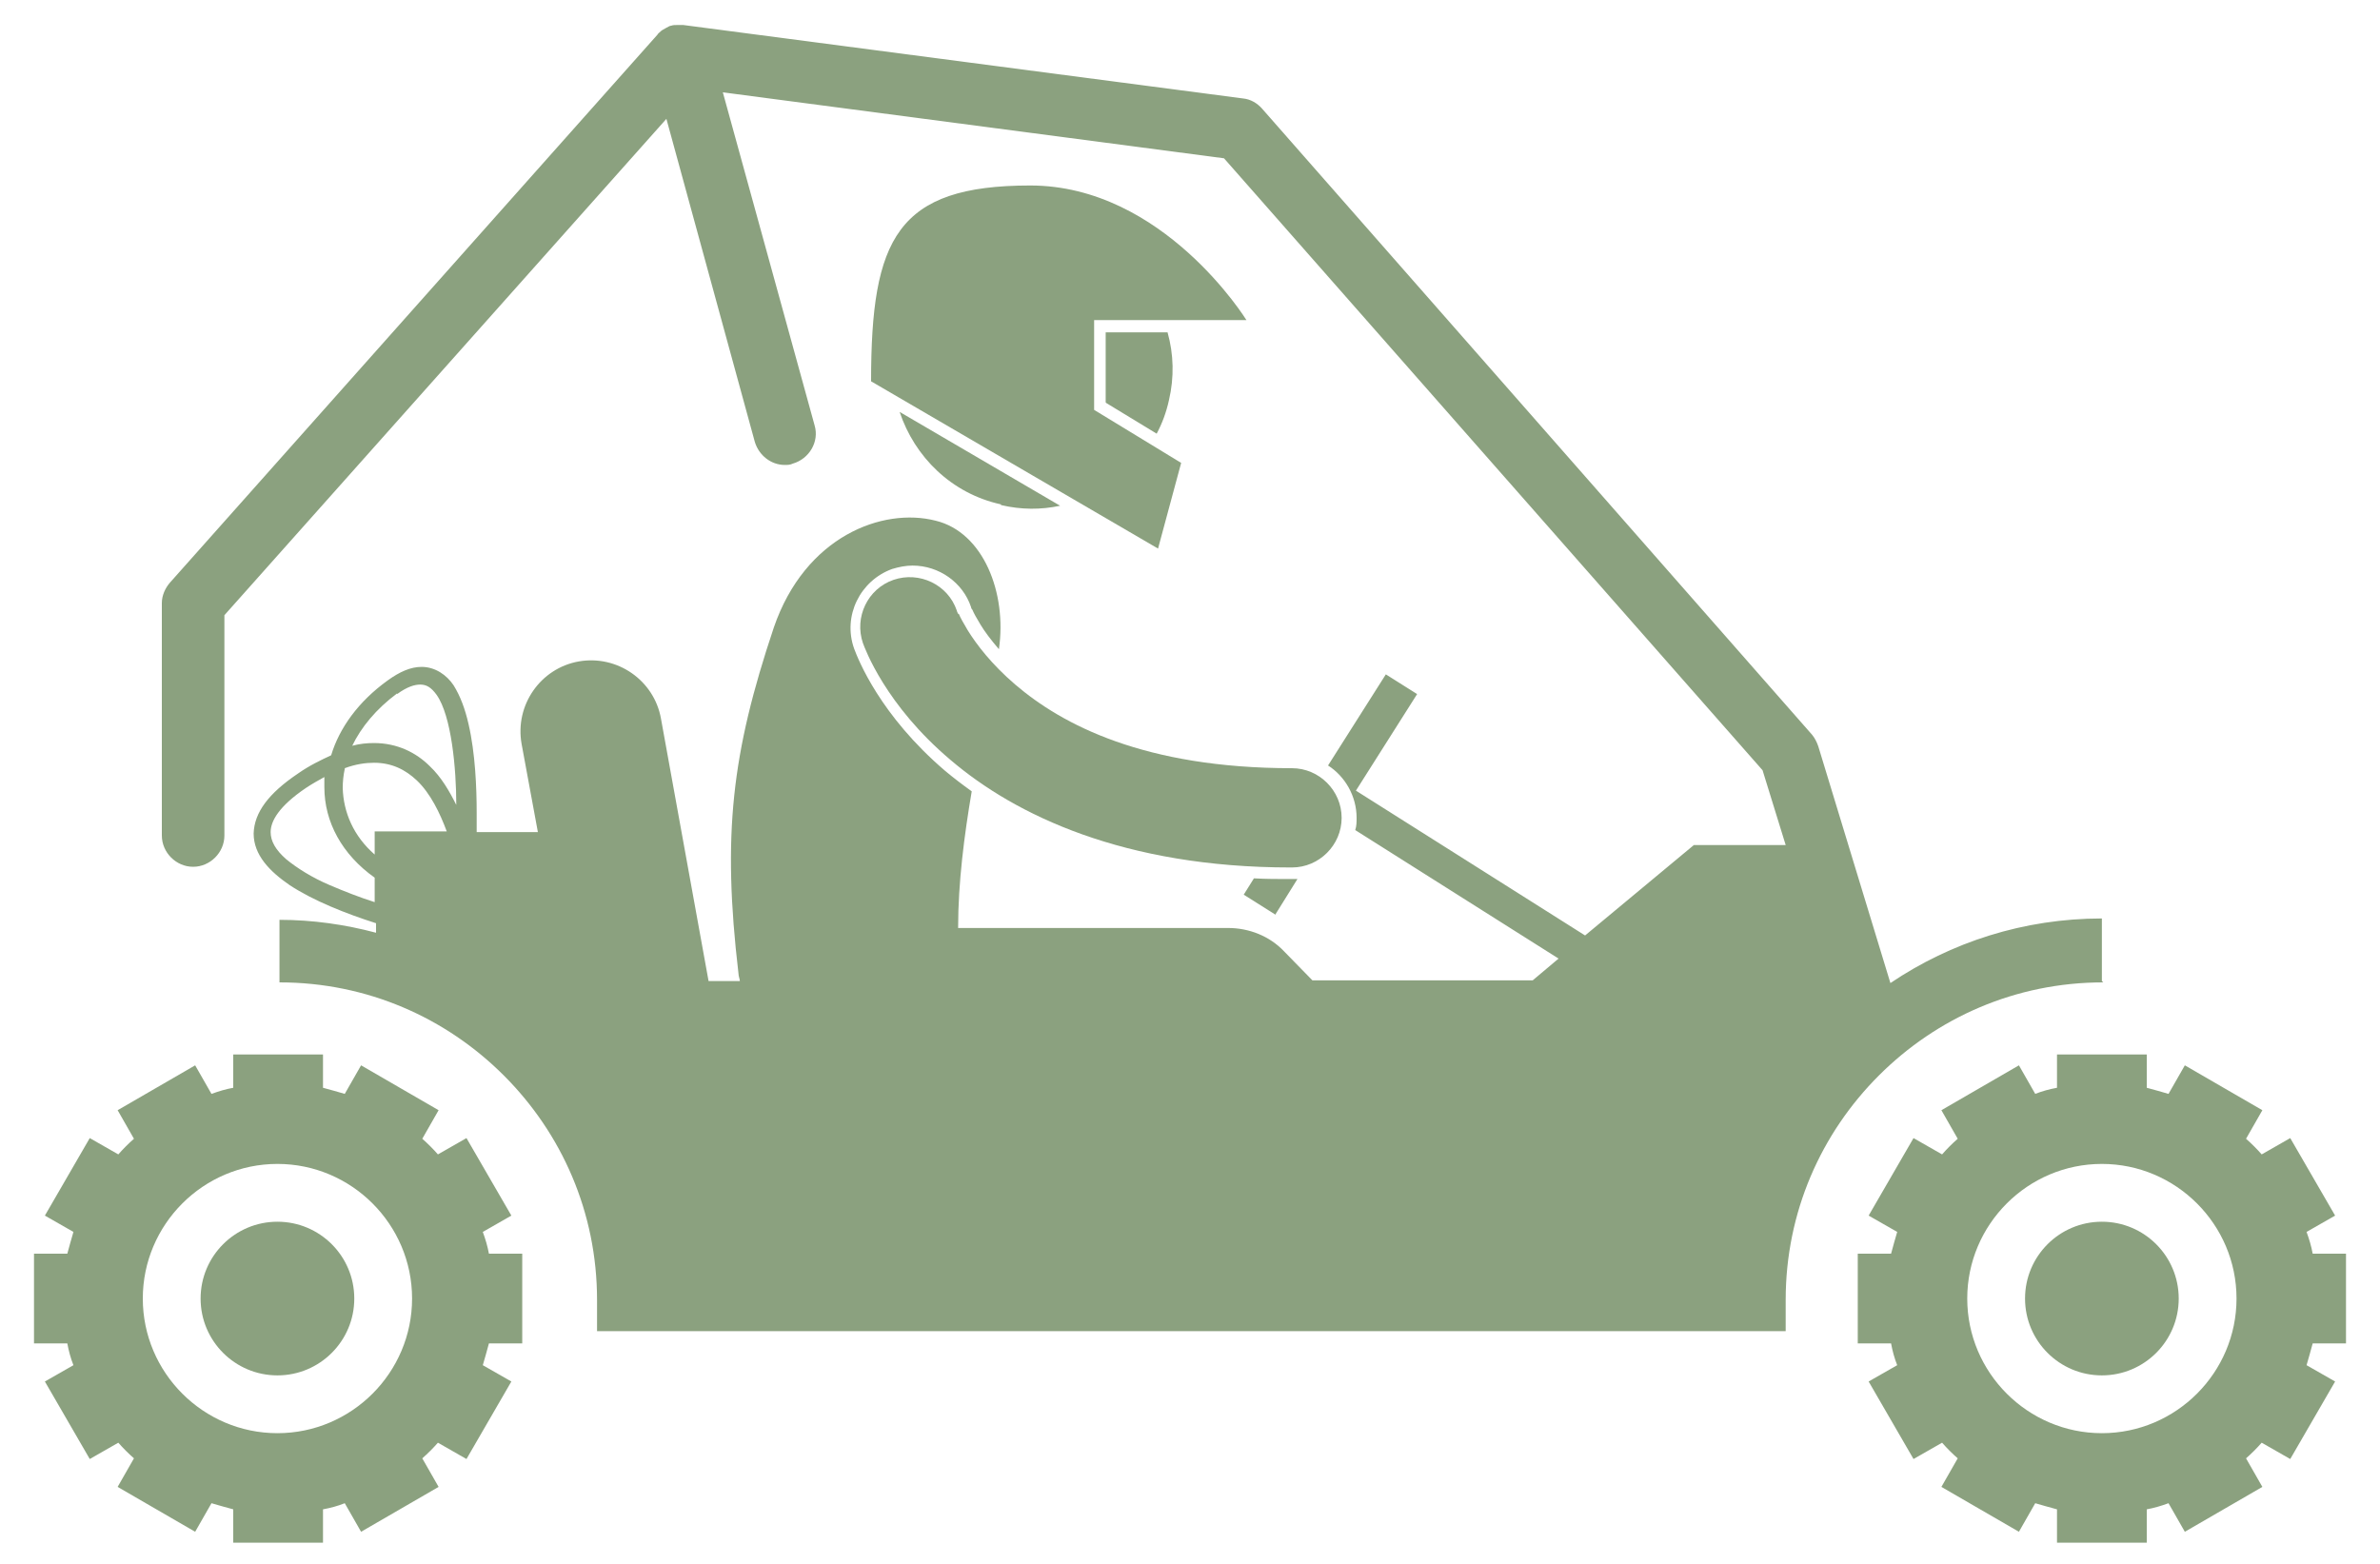<svg width="35" height="23" viewBox="0 0 35 23" fill="none" xmlns="http://www.w3.org/2000/svg">
<path d="M30.91 14.428V13.508C29.76 13.508 28.69 13.858 27.8 14.458L26.74 10.978C26.72 10.918 26.69 10.858 26.65 10.808L18.56 1.598C18.49 1.518 18.39 1.458 18.28 1.448L10.05 0.368C10.02 0.368 10 0.368 9.97 0.368C9.97 0.368 9.96 0.368 9.95 0.368C9.92 0.368 9.9 0.368 9.87 0.378C9.85 0.378 9.82 0.398 9.8 0.408C9.78 0.418 9.75 0.438 9.73 0.448C9.73 0.448 9.73 0.448 9.72 0.458C9.7 0.478 9.68 0.488 9.67 0.508L2.5 8.568C2.43 8.648 2.38 8.758 2.38 8.868V12.288C2.38 12.538 2.59 12.748 2.84 12.748C3.09 12.748 3.3 12.538 3.3 12.288V9.048L9.8 1.748L11.1 6.498C11.16 6.698 11.34 6.838 11.54 6.838C11.58 6.838 11.62 6.838 11.66 6.818C11.9 6.748 12.05 6.498 11.98 6.258L10.63 1.358L18 2.328L25.92 11.328L26.26 12.428H24.91L23.31 13.758L19.94 11.628L20.84 10.208L20.38 9.918L19.53 11.258C19.78 11.418 19.95 11.708 19.95 12.028C19.95 12.088 19.95 12.148 19.93 12.208L22.92 14.098L22.54 14.418H19.3L18.88 13.988C18.67 13.768 18.37 13.648 18.06 13.648H14.09C14.09 12.978 14.18 12.288 14.29 11.638C14.15 11.538 14.02 11.438 13.9 11.338C12.94 10.518 12.62 9.698 12.56 9.538C12.39 9.058 12.65 8.538 13.12 8.368C13.22 8.338 13.32 8.318 13.42 8.318C13.81 8.318 14.16 8.568 14.28 8.928C14.28 8.928 14.28 8.948 14.3 8.968C14.32 9.018 14.36 9.088 14.42 9.188C14.48 9.288 14.57 9.408 14.69 9.548C14.81 8.718 14.46 7.828 13.76 7.658C12.98 7.458 11.84 7.888 11.38 9.228C10.76 11.078 10.62 12.278 10.86 14.318C10.86 14.358 10.88 14.398 10.88 14.428H10.42L9.72 10.568C9.62 10.008 9.08 9.628 8.51 9.728C7.95 9.828 7.57 10.368 7.67 10.938L7.91 12.238H7.01C7.01 12.158 7.01 12.068 7.01 11.958C7.01 11.588 6.99 11.078 6.89 10.648C6.84 10.428 6.77 10.238 6.67 10.078C6.57 9.928 6.4 9.808 6.2 9.808C6.04 9.808 5.88 9.878 5.7 10.008C5.27 10.318 4.99 10.708 4.87 11.108C4.72 11.178 4.55 11.258 4.38 11.378C3.95 11.668 3.74 11.948 3.73 12.258C3.73 12.578 3.97 12.818 4.26 13.018C4.61 13.248 5.09 13.438 5.53 13.578V13.718C5.08 13.598 4.6 13.528 4.11 13.528V14.448C5.4 14.448 6.56 14.968 7.41 15.818C8.26 16.668 8.78 17.828 8.78 19.118V19.578H26.26V19.118C26.26 17.828 26.78 16.668 27.63 15.818C28.48 14.968 29.64 14.448 30.93 14.448L30.91 14.428ZM5.07 11.298C5.23 11.238 5.38 11.218 5.5 11.218C5.76 11.218 5.96 11.318 6.13 11.478C6.33 11.668 6.47 11.958 6.57 12.228H5.51V12.568C5.2 12.298 5.05 11.948 5.04 11.588C5.04 11.498 5.05 11.398 5.07 11.308V11.298ZM5.84 10.208C5.99 10.098 6.1 10.068 6.18 10.068C6.27 10.068 6.34 10.108 6.42 10.218C6.64 10.528 6.71 11.308 6.71 11.838C6.61 11.638 6.49 11.428 6.32 11.268C6.12 11.068 5.84 10.928 5.5 10.928C5.4 10.928 5.29 10.938 5.18 10.968C5.31 10.698 5.53 10.428 5.84 10.198V10.208ZM4.85 13.018C4.59 12.908 4.37 12.768 4.21 12.638C4.05 12.498 3.98 12.368 3.98 12.238C3.98 12.078 4.1 11.858 4.5 11.588C4.59 11.528 4.68 11.478 4.77 11.428C4.77 11.478 4.77 11.528 4.77 11.578C4.77 12.088 5.03 12.568 5.51 12.908V13.268C5.29 13.198 5.06 13.108 4.85 13.018Z" fill="#8BA17F"/>
<path d="M7.1 18.118L7.52 17.878L6.86 16.738L6.44 16.978C6.37 16.898 6.29 16.818 6.21 16.748L6.45 16.328L5.31 15.668L5.07 16.088C4.97 16.058 4.86 16.028 4.75 15.998V15.508H3.43V15.998C3.32 16.018 3.22 16.048 3.11 16.088L2.87 15.668L1.73 16.328L1.97 16.748C1.89 16.818 1.81 16.898 1.74 16.978L1.32 16.738L0.66 17.878L1.08 18.118C1.05 18.218 1.02 18.328 0.99 18.438H0.5V19.758H0.99C1.01 19.868 1.04 19.978 1.08 20.078L0.66 20.318L1.32 21.458L1.74 21.218C1.81 21.298 1.89 21.378 1.97 21.448L1.73 21.868L2.87 22.528L3.11 22.108C3.21 22.138 3.32 22.168 3.43 22.198V22.688H4.75V22.198C4.86 22.178 4.97 22.148 5.07 22.108L5.31 22.528L6.45 21.868L6.21 21.448C6.29 21.378 6.37 21.298 6.44 21.218L6.86 21.458L7.52 20.318L7.1 20.078C7.13 19.978 7.16 19.868 7.19 19.758H7.68V18.438H7.19C7.17 18.328 7.14 18.228 7.1 18.118ZM6.06 19.098C6.06 20.188 5.17 21.078 4.08 21.078C2.99 21.078 2.1 20.188 2.1 19.098C2.1 18.008 2.99 17.118 4.08 17.118C5.17 17.118 6.06 18.008 6.06 19.098Z" fill="#8BA17F"/>
<path d="M4.08 20.228C4.704 20.228 5.21 19.722 5.21 19.098C5.21 18.474 4.704 17.968 4.08 17.968C3.456 17.968 2.95 18.474 2.95 19.098C2.95 19.722 3.456 20.228 4.08 20.228Z" fill="#8BA17F"/>
<path d="M33.92 18.118L34.34 17.878L33.68 16.738L33.26 16.978C33.19 16.898 33.11 16.818 33.03 16.748L33.27 16.328L32.13 15.668L31.89 16.088C31.79 16.058 31.68 16.028 31.57 15.998V15.508H30.25V15.998C30.14 16.018 30.03 16.048 29.93 16.088L29.69 15.668L28.55 16.328L28.79 16.748C28.71 16.818 28.63 16.898 28.56 16.978L28.14 16.738L27.48 17.878L27.9 18.118C27.87 18.218 27.84 18.328 27.81 18.438H27.32V19.758H27.81C27.83 19.868 27.86 19.978 27.9 20.078L27.48 20.318L28.14 21.458L28.56 21.218C28.63 21.298 28.71 21.378 28.79 21.448L28.55 21.868L29.69 22.528L29.93 22.108C30.03 22.138 30.14 22.168 30.25 22.198V22.688H31.57V22.198C31.68 22.178 31.78 22.148 31.89 22.108L32.13 22.528L33.27 21.868L33.03 21.448C33.11 21.378 33.19 21.298 33.26 21.218L33.68 21.458L34.34 20.318L33.92 20.078C33.95 19.978 33.98 19.868 34.01 19.758H34.5V18.438H34.01C33.99 18.328 33.96 18.228 33.92 18.118ZM32.89 19.098C32.89 20.188 32 21.078 30.91 21.078C29.82 21.078 28.93 20.188 28.93 19.098C28.93 18.008 29.82 17.118 30.91 17.118C32 17.118 32.89 18.008 32.89 19.098Z" fill="#8BA17F"/>
<path d="M30.91 20.228C31.534 20.228 32.04 19.722 32.04 19.098C32.04 18.474 31.534 17.968 30.91 17.968C30.286 17.968 29.78 18.474 29.78 19.098C29.78 19.722 30.286 20.228 30.91 20.228Z" fill="#8BA17F"/>
<path d="M16.27 5.928L17.01 6.378C17.09 6.228 17.15 6.068 17.19 5.888C17.27 5.548 17.26 5.208 17.17 4.888H16.26V5.918L16.27 5.928Z" fill="#8BA17F"/>
<path d="M14.72 7.428C15.02 7.498 15.31 7.498 15.59 7.438L13.23 6.058C13.45 6.718 13.99 7.258 14.72 7.418V7.428Z" fill="#8BA17F"/>
<path d="M18.75 13.458L19.08 12.928C19.08 12.928 19.02 12.928 19 12.928H18.98C18.79 12.928 18.62 12.928 18.44 12.918L18.29 13.158L18.75 13.448V13.458Z" fill="#8BA17F"/>
<path d="M14.09 9.028C14.09 9.028 14.07 8.988 14.07 8.978C13.94 8.598 13.52 8.398 13.14 8.528C12.76 8.658 12.56 9.078 12.69 9.458C12.72 9.538 13.02 10.368 13.98 11.178C14.93 11.988 16.53 12.758 18.98 12.758H19C19.4 12.758 19.73 12.428 19.73 12.028C19.73 11.628 19.4 11.298 19 11.298C16.83 11.298 15.62 10.658 14.93 10.068C14.58 9.768 14.36 9.478 14.23 9.268C14.17 9.168 14.12 9.078 14.1 9.028H14.09Z" fill="#8BA17F"/>
<path d="M15.15 2.728C13.19 2.728 12.81 3.508 12.81 5.608L17.03 8.068L17.37 6.808L16.09 6.028V4.708H18.33C18.33 4.708 17.11 2.728 15.15 2.728Z" fill="#8BA17F"/>
</svg>

